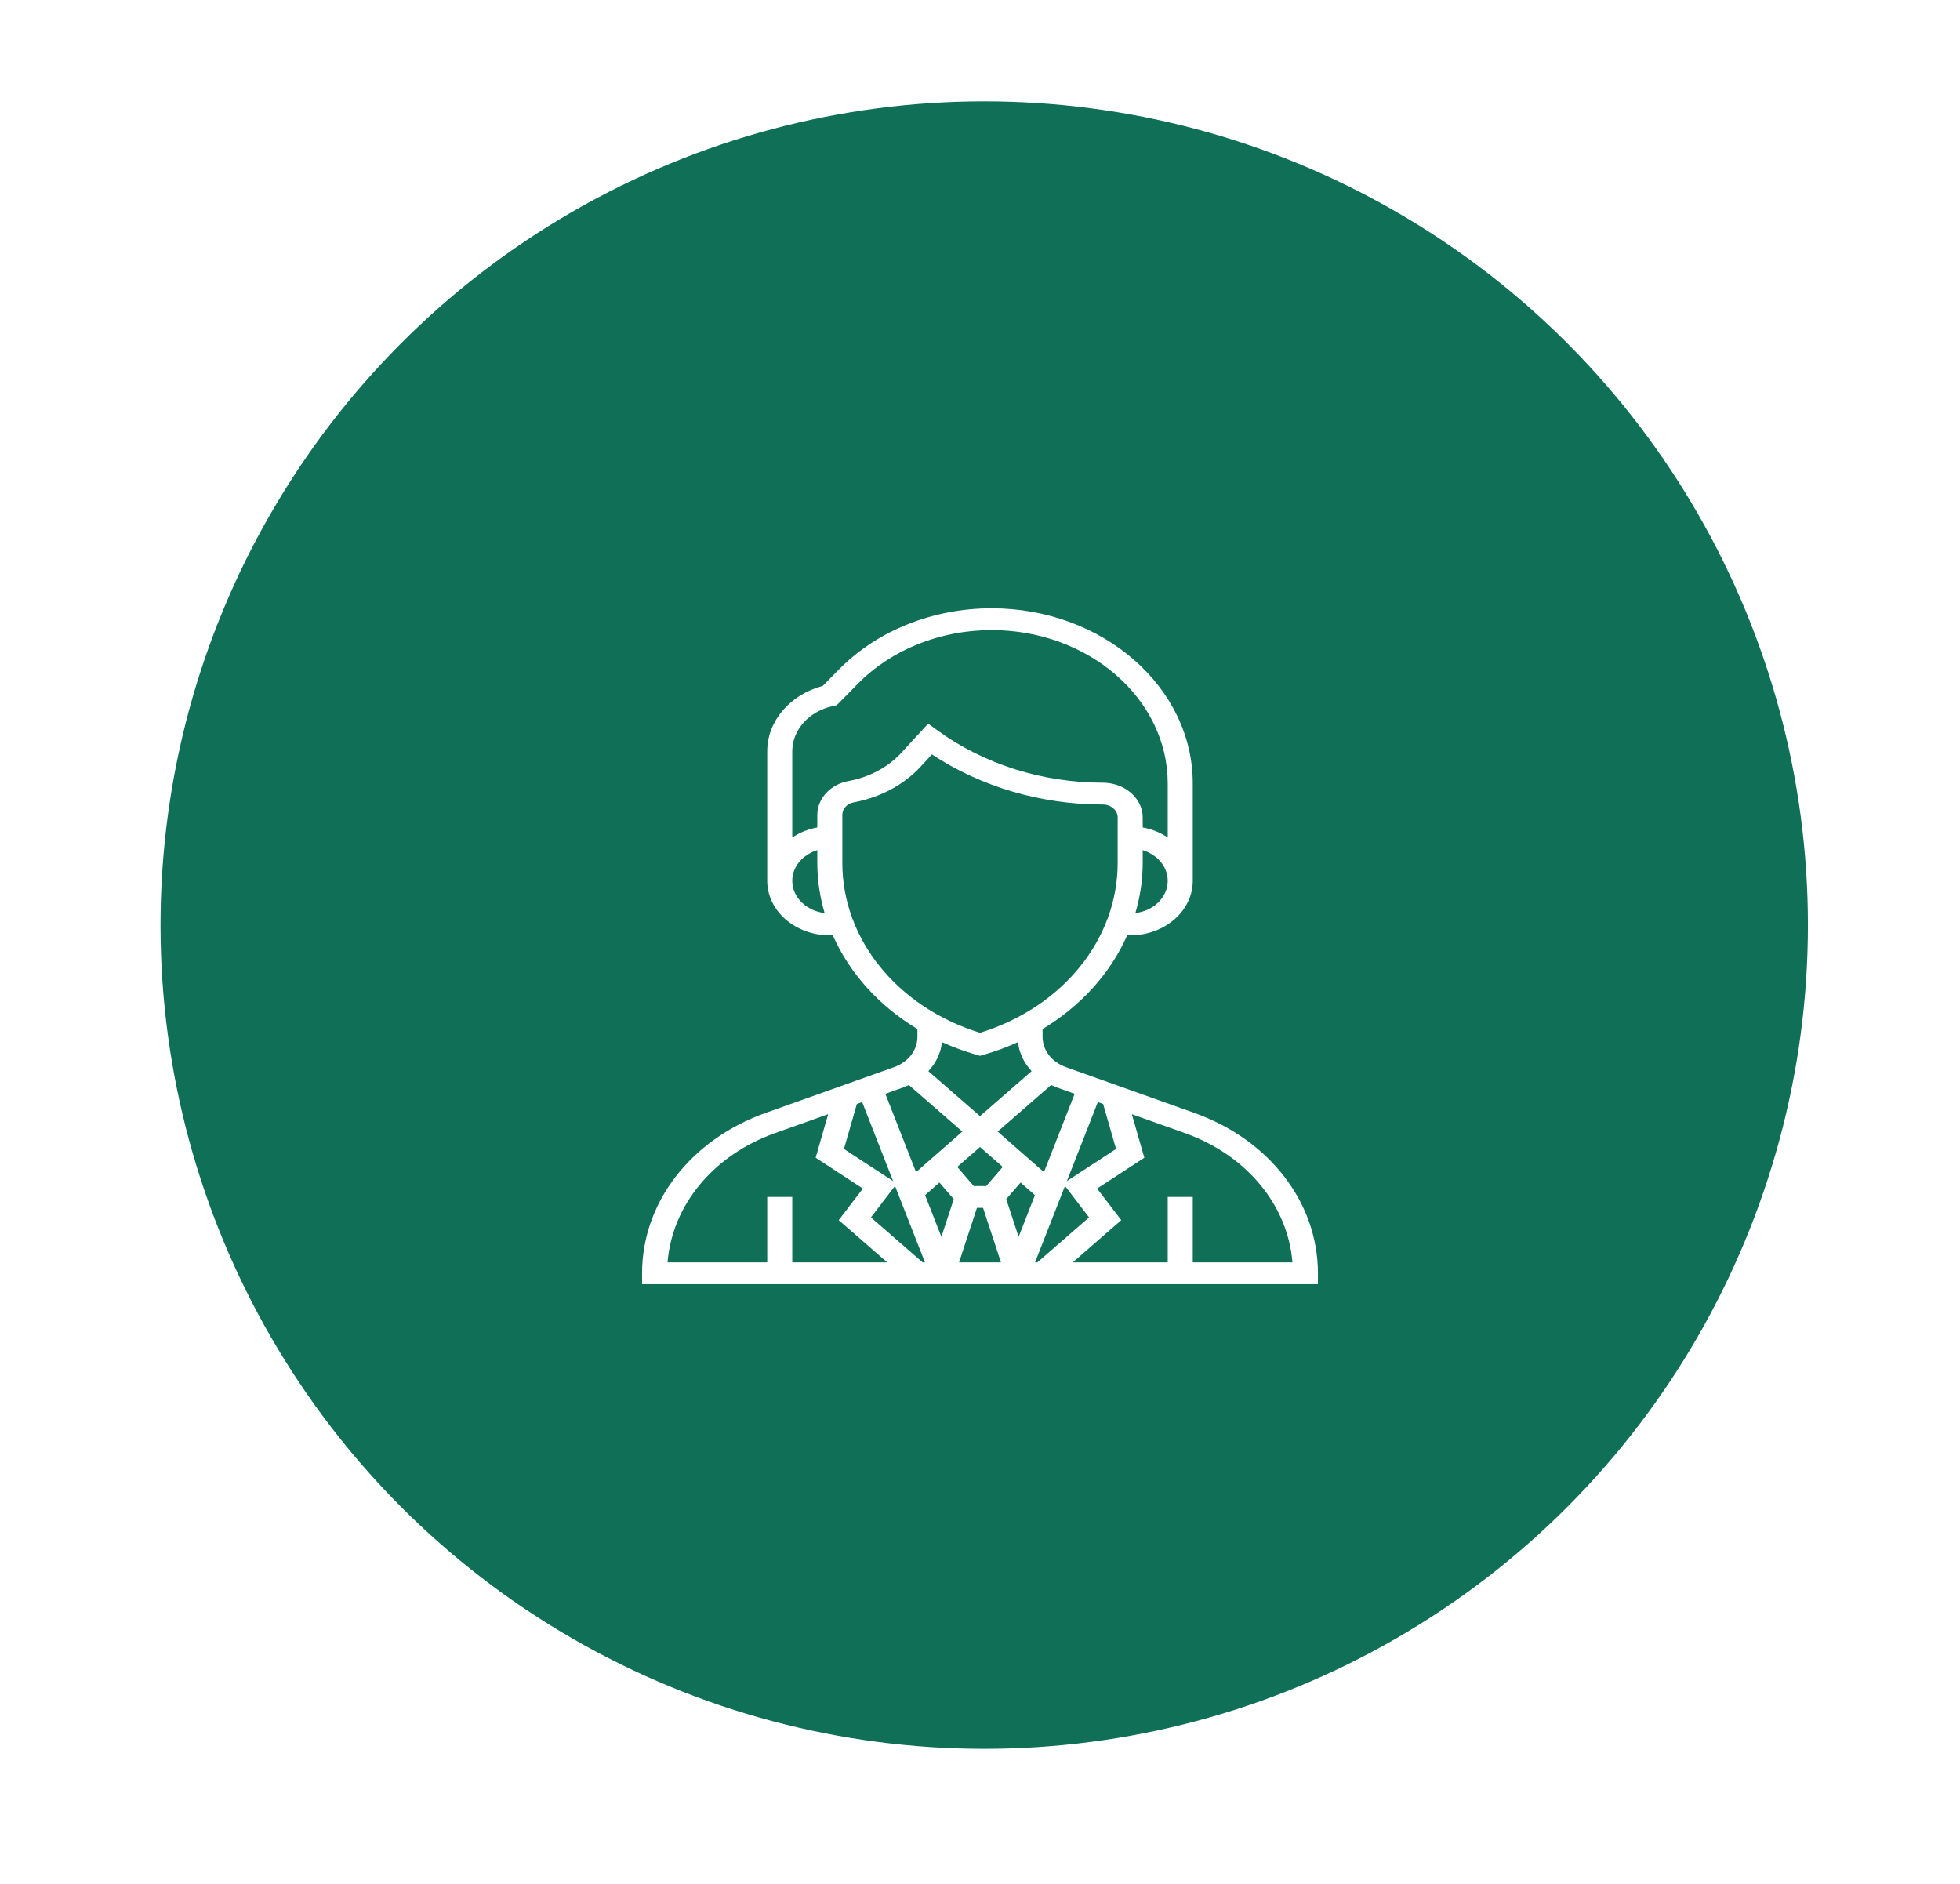 <?xml version="1.0" encoding="UTF-8"?> <svg xmlns="http://www.w3.org/2000/svg" width="232" height="223" viewBox="0 0 232 223" fill="none"> <g filter="url(#filter0_ii)"> <circle cx="116.5" cy="111.5" r="97.5" fill="url(#paint0_linear)"></circle> </g> <path d="M141.367 131.728L126.169 126.311C124.49 125.714 123.407 124.307 123.407 122.728V121.801C127.966 119.058 131.447 115.187 133.421 110.71H133.778C137.862 110.71 141.185 107.815 141.185 104.258V92.734C141.185 81.301 130.505 72 117.379 72C110.422 72 103.833 74.639 99.304 79.24L97.391 81.184C93.495 82.223 90.815 85.351 90.815 88.933V104.258C90.815 107.815 94.138 110.71 98.222 110.71H98.579C100.553 115.188 104.034 119.058 108.593 121.801V122.728C108.593 124.307 107.51 125.712 105.831 126.311L90.633 131.726C81.744 134.894 76 142.345 76 150.71V152H156V150.71C156 142.345 150.256 134.894 141.367 131.728ZM132.102 135.997L126.284 139.797L129.948 130.446L130.572 130.668L132.102 135.997ZM101.427 130.668L102.05 130.446L105.714 139.797L99.896 135.997L101.427 130.668ZM105.939 140.372L109.484 149.419H109.206L103.092 144.094L105.939 140.372ZM116 135.766L118.69 138.124L116.741 140.387H115.259L113.31 138.123L116 135.766ZM120.8 139.974L122.502 141.466L120.57 146.395L119.108 141.939L120.8 139.974ZM111.199 139.973L112.892 141.939L111.43 146.395L109.498 141.463L111.199 139.973ZM115.637 142.968H116.363L118.48 149.419H113.52L115.637 142.968ZM122.516 149.419L126.061 140.372L128.908 144.093L122.794 149.419H122.516ZM127.203 129.467L123.569 138.739L118.092 133.938L124.419 128.426C124.625 128.52 124.828 128.621 125.046 128.698L127.203 129.467ZM134.391 108.075C134.953 106.163 135.259 104.172 135.259 102.13V100.625C136.979 101.159 138.222 102.578 138.222 104.258C138.222 106.209 136.55 107.812 134.391 108.075ZM98.581 83.574L99.04 83.474L101.553 80.92C105.519 76.892 111.286 74.581 117.379 74.581C128.871 74.581 138.222 82.725 138.222 92.734V99.129C137.357 98.559 136.36 98.132 135.259 97.937V96.761C135.259 94.492 133.139 92.645 130.535 92.645C123.419 92.645 116.49 90.461 111.024 86.493L109.862 85.65L106.693 89.099C105.123 90.809 102.902 91.997 100.441 92.445C98.298 92.835 96.741 94.521 96.741 96.454V97.937C95.64 98.133 94.643 98.559 93.778 99.129V88.932C93.778 86.394 95.753 84.191 98.581 83.574ZM93.778 104.258C93.778 102.578 95.021 101.159 96.741 100.625V102.13C96.741 104.172 97.047 106.163 97.609 108.075C95.45 107.812 93.778 106.209 93.778 104.258ZM99.704 102.13V96.454C99.704 95.737 100.268 95.112 101.046 94.972C104.179 94.401 107.006 92.888 109.007 90.711L110.308 89.294C116.107 93.129 123.233 95.226 130.535 95.226C131.507 95.226 132.296 95.915 132.296 96.761V102.13C132.296 111.192 125.769 119.223 116 122.248C106.231 119.223 99.704 111.192 99.704 102.13ZM115.532 124.837L116 124.973L116.468 124.837C117.871 124.43 119.216 123.932 120.496 123.35C120.637 124.634 121.206 125.819 122.11 126.787L116 132.111L109.889 126.788C110.793 125.819 111.361 124.635 111.502 123.351C112.782 123.93 114.129 124.43 115.532 124.837ZM106.954 128.699C107.173 128.621 107.375 128.521 107.581 128.427L113.908 133.938L108.43 138.738L104.797 129.468L106.954 128.699ZM91.756 134.115L98.027 131.88L96.547 137.034L102.138 140.686L99.277 144.422L105.016 149.419H93.778V141.677H90.815V149.419H79.015C79.567 142.639 84.444 136.72 91.756 134.115ZM141.185 149.419V141.677H138.222V149.419H126.984L132.721 144.422L129.861 140.686L135.452 137.034L133.972 131.88L140.243 134.115C147.554 136.719 152.431 142.637 152.984 149.418H141.185V149.419Z" fill="url(#paint1_linear)"></path> <defs> <filter id="filter0_ii" x="9" y="2" width="215" height="217" filterUnits="userSpaceOnUse" color-interpolation-filters="sRGB"> <feFlood flood-opacity="0" result="BackgroundImageFix"></feFlood> <feBlend mode="normal" in="SourceGraphic" in2="BackgroundImageFix" result="shape"></feBlend> <feColorMatrix in="SourceAlpha" type="matrix" values="0 0 0 0 0 0 0 0 0 0 0 0 0 0 0 0 0 0 127 0" result="hardAlpha"></feColorMatrix> <feOffset dx="-10" dy="-12"></feOffset> <feGaussianBlur stdDeviation="11"></feGaussianBlur> <feComposite in2="hardAlpha" operator="arithmetic" k2="-1" k3="1"></feComposite> <feColorMatrix type="matrix" values="0 0 0 0 1 0 0 0 0 1 0 0 0 0 1 0 0 0 0.4 0"></feColorMatrix> <feBlend mode="normal" in2="shape" result="effect1_innerShadow"></feBlend> <feColorMatrix in="SourceAlpha" type="matrix" values="0 0 0 0 0 0 0 0 0 0 0 0 0 0 0 0 0 0 127 0" result="hardAlpha"></feColorMatrix> <feOffset dx="10" dy="10"></feOffset> <feGaussianBlur stdDeviation="11"></feGaussianBlur> <feComposite in2="hardAlpha" operator="arithmetic" k2="-1" k3="1"></feComposite> <feColorMatrix type="matrix" values="0 0 0 0 1 0 0 0 0 1 0 0 0 0 1 0 0 0 0.4 0"></feColorMatrix> <feBlend mode="normal" in2="effect1_innerShadow" result="effect2_innerShadow"></feBlend> </filter> <linearGradient id="paint0_linear" x1="190" y1="40" x2="51" y2="179" gradientUnits="userSpaceOnUse"> <stop stop-color="#0F6F57"></stop> <stop offset="1" stop-color="#0F6F57"></stop> </linearGradient> <linearGradient id="paint1_linear" x1="97.194" y1="72" x2="136.114" y2="167.467" gradientUnits="userSpaceOnUse"> <stop stop-color="white"></stop> <stop offset="0.917" stop-color="white"></stop> <stop offset="1" stop-color="white"></stop> </linearGradient> </defs> </svg> 
